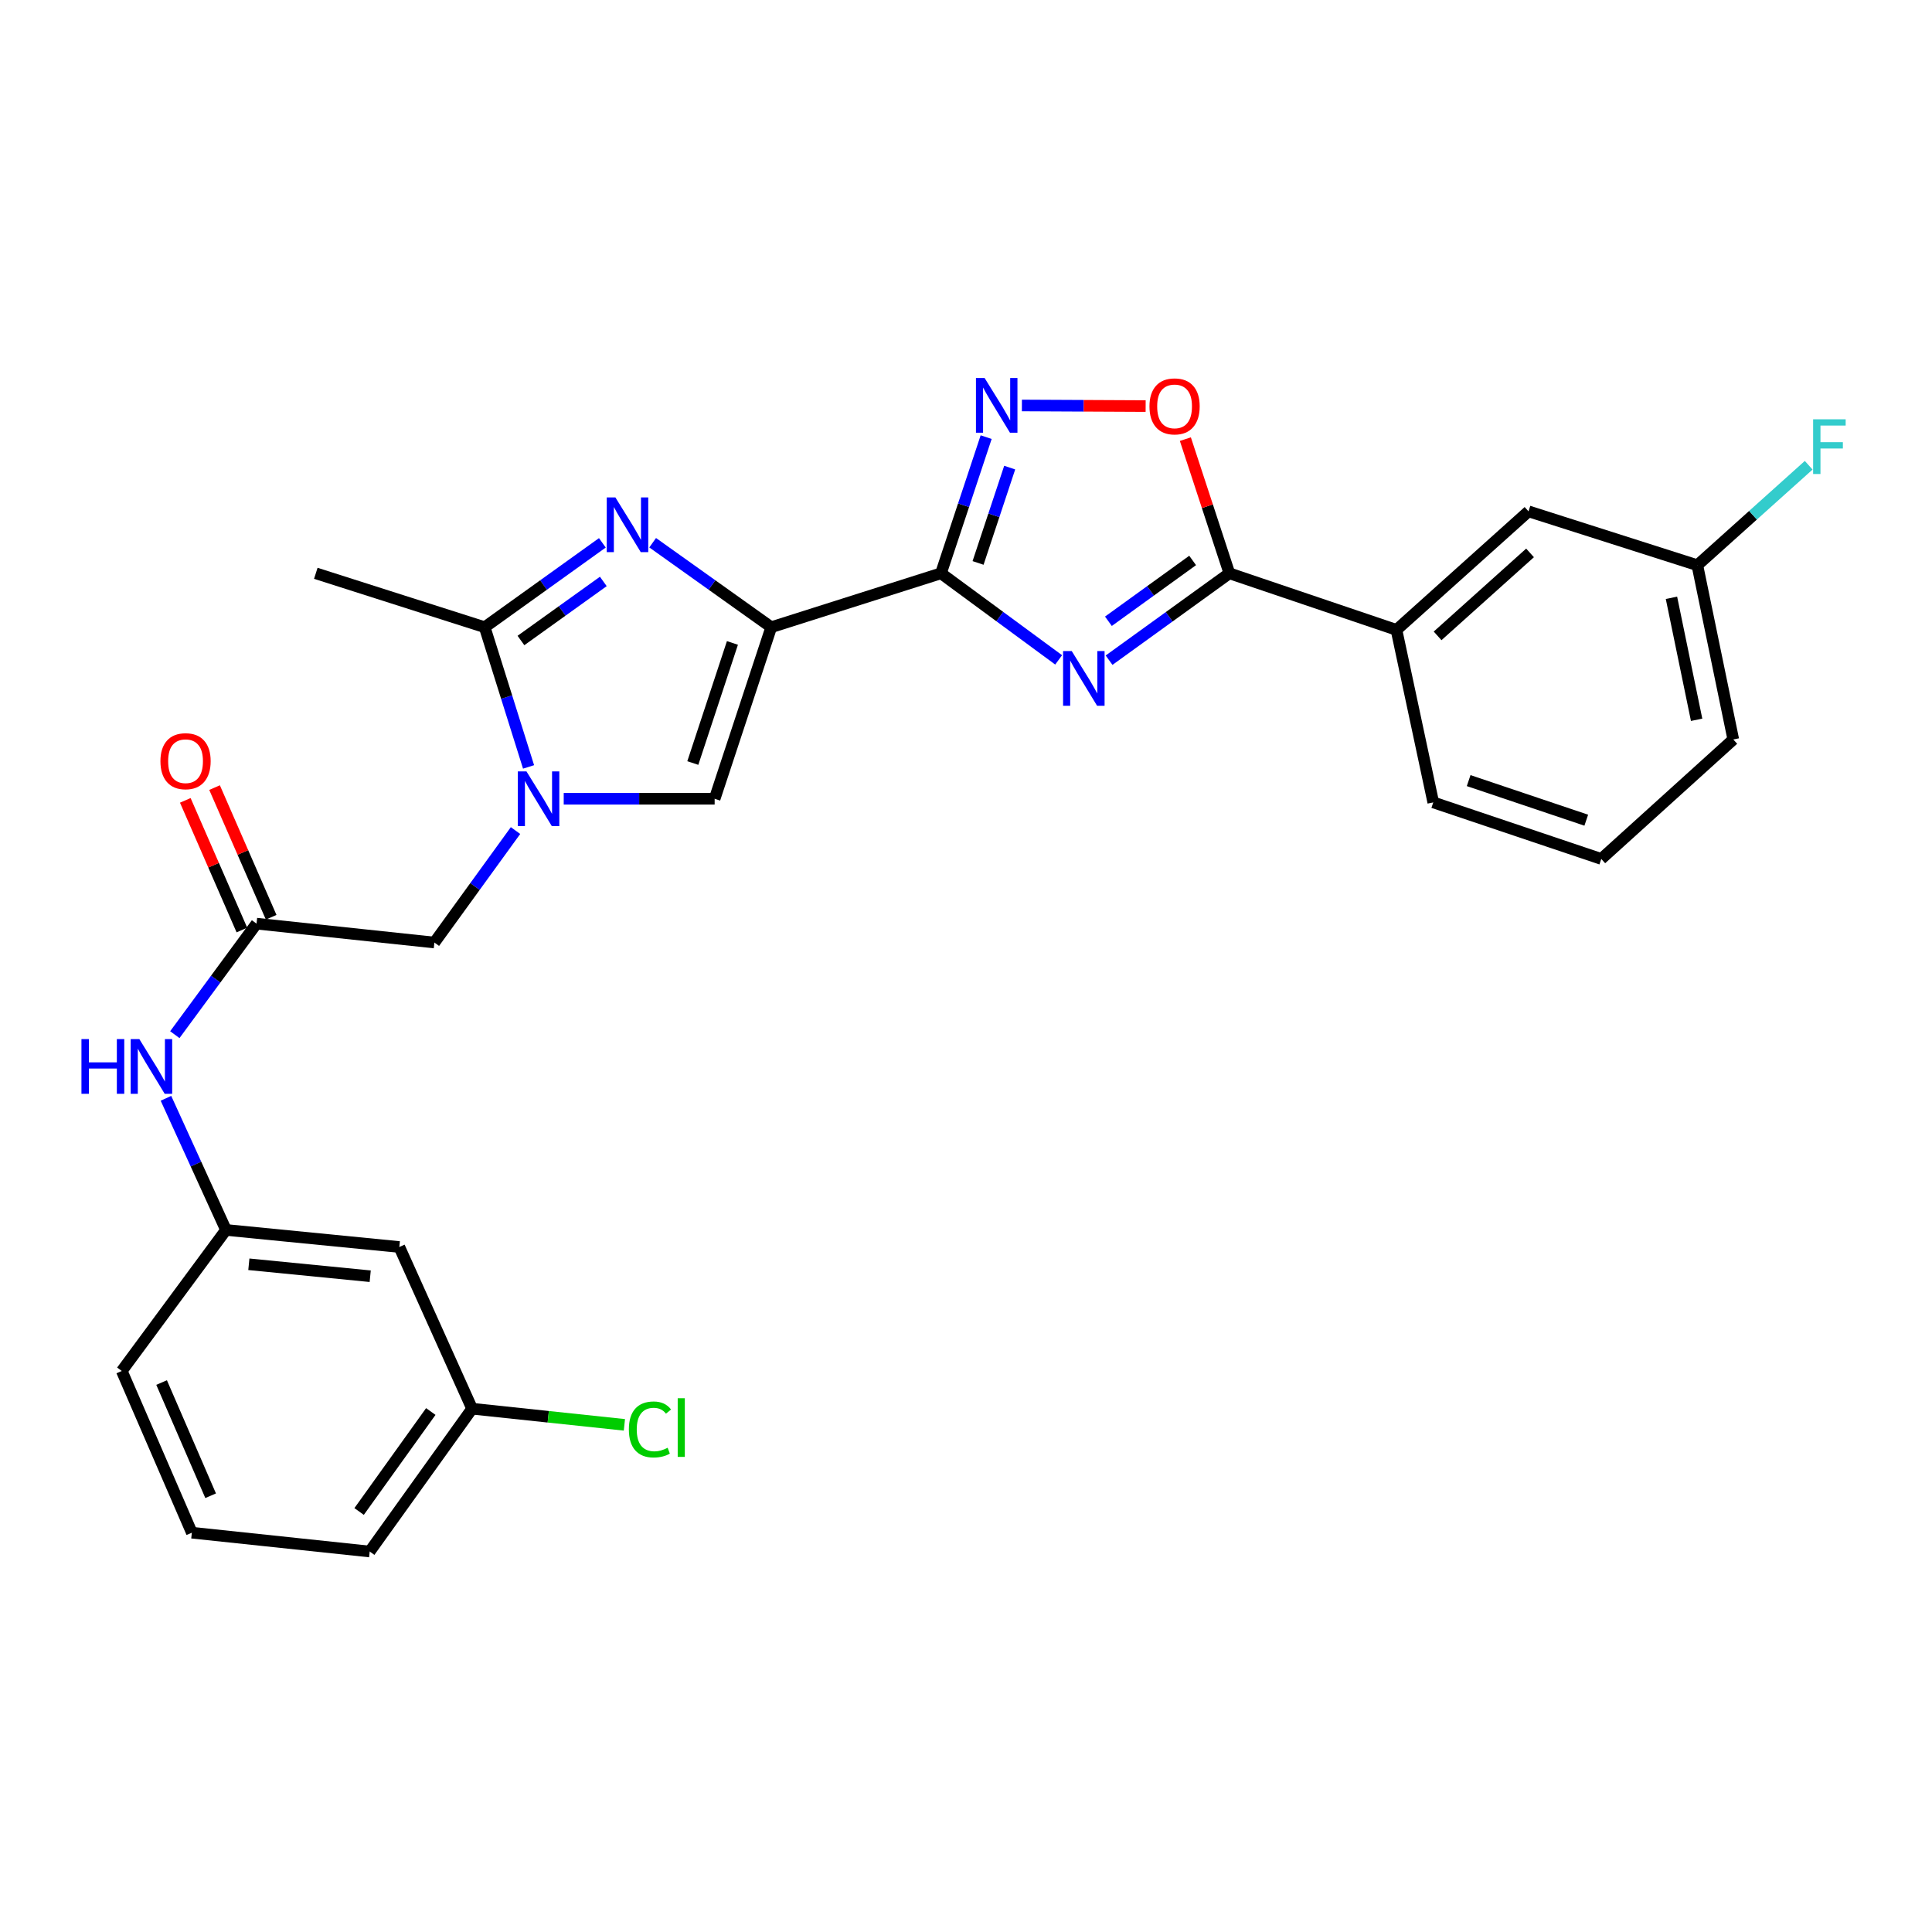 <?xml version='1.0' encoding='iso-8859-1'?>
<svg version='1.1' baseProfile='full'
              xmlns='http://www.w3.org/2000/svg'
                      xmlns:rdkit='http://www.rdkit.org/xml'
                      xmlns:xlink='http://www.w3.org/1999/xlink'
                  xml:space='preserve'
width='1000px' height='1000px' viewBox='0 0 1000 1000'>
<!-- END OF HEADER -->
<rect style='opacity:1.0;fill:#FFFFFF;stroke:none' width='1000' height='1000' x='0' y='0'> </rect>
<path class='bond-0' d='M 399.195,324.642 L 487.047,296.744' style='fill:none;fill-rule:evenodd;stroke:#000000;stroke-width:6px;stroke-linecap:butt;stroke-linejoin:miter;stroke-opacity:1' />
<path class='bond-2' d='M 399.195,324.642 L 368.506,302.779' style='fill:none;fill-rule:evenodd;stroke:#000000;stroke-width:6px;stroke-linecap:butt;stroke-linejoin:miter;stroke-opacity:1' />
<path class='bond-2' d='M 368.506,302.779 L 337.818,280.916' style='fill:none;fill-rule:evenodd;stroke:#0000FF;stroke-width:6px;stroke-linecap:butt;stroke-linejoin:miter;stroke-opacity:1' />
<path class='bond-7' d='M 399.195,324.642 L 369.901,413.441' style='fill:none;fill-rule:evenodd;stroke:#000000;stroke-width:6px;stroke-linecap:butt;stroke-linejoin:miter;stroke-opacity:1' />
<path class='bond-7' d='M 379.103,332.783 L 358.598,394.943' style='fill:none;fill-rule:evenodd;stroke:#000000;stroke-width:6px;stroke-linecap:butt;stroke-linejoin:miter;stroke-opacity:1' />
<path class='bond-1' d='M 487.047,296.744 L 517.5,319.149' style='fill:none;fill-rule:evenodd;stroke:#000000;stroke-width:6px;stroke-linecap:butt;stroke-linejoin:miter;stroke-opacity:1' />
<path class='bond-1' d='M 517.5,319.149 L 547.953,341.554' style='fill:none;fill-rule:evenodd;stroke:#0000FF;stroke-width:6px;stroke-linecap:butt;stroke-linejoin:miter;stroke-opacity:1' />
<path class='bond-5' d='M 487.047,296.744 L 498.74,261.502' style='fill:none;fill-rule:evenodd;stroke:#000000;stroke-width:6px;stroke-linecap:butt;stroke-linejoin:miter;stroke-opacity:1' />
<path class='bond-5' d='M 498.74,261.502 L 510.433,226.259' style='fill:none;fill-rule:evenodd;stroke:#0000FF;stroke-width:6px;stroke-linecap:butt;stroke-linejoin:miter;stroke-opacity:1' />
<path class='bond-5' d='M 506.244,291.376 L 514.429,266.707' style='fill:none;fill-rule:evenodd;stroke:#000000;stroke-width:6px;stroke-linecap:butt;stroke-linejoin:miter;stroke-opacity:1' />
<path class='bond-5' d='M 514.429,266.707 L 522.614,242.037' style='fill:none;fill-rule:evenodd;stroke:#0000FF;stroke-width:6px;stroke-linecap:butt;stroke-linejoin:miter;stroke-opacity:1' />
<path class='bond-4' d='M 574.051,341.711 L 605.188,319.228' style='fill:none;fill-rule:evenodd;stroke:#0000FF;stroke-width:6px;stroke-linecap:butt;stroke-linejoin:miter;stroke-opacity:1' />
<path class='bond-4' d='M 605.188,319.228 L 636.325,296.744' style='fill:none;fill-rule:evenodd;stroke:#000000;stroke-width:6px;stroke-linecap:butt;stroke-linejoin:miter;stroke-opacity:1' />
<path class='bond-4' d='M 573.716,321.565 L 595.512,305.827' style='fill:none;fill-rule:evenodd;stroke:#0000FF;stroke-width:6px;stroke-linecap:butt;stroke-linejoin:miter;stroke-opacity:1' />
<path class='bond-4' d='M 595.512,305.827 L 617.307,290.088' style='fill:none;fill-rule:evenodd;stroke:#000000;stroke-width:6px;stroke-linecap:butt;stroke-linejoin:miter;stroke-opacity:1' />
<path class='bond-6' d='M 311.78,280.969 L 281.326,302.806' style='fill:none;fill-rule:evenodd;stroke:#0000FF;stroke-width:6px;stroke-linecap:butt;stroke-linejoin:miter;stroke-opacity:1' />
<path class='bond-6' d='M 281.326,302.806 L 250.872,324.642' style='fill:none;fill-rule:evenodd;stroke:#000000;stroke-width:6px;stroke-linecap:butt;stroke-linejoin:miter;stroke-opacity:1' />
<path class='bond-6' d='M 312.276,300.953 L 290.958,316.239' style='fill:none;fill-rule:evenodd;stroke:#0000FF;stroke-width:6px;stroke-linecap:butt;stroke-linejoin:miter;stroke-opacity:1' />
<path class='bond-6' d='M 290.958,316.239 L 269.64,331.524' style='fill:none;fill-rule:evenodd;stroke:#000000;stroke-width:6px;stroke-linecap:butt;stroke-linejoin:miter;stroke-opacity:1' />
<path class='bond-3' d='M 291.779,413.441 L 330.84,413.441' style='fill:none;fill-rule:evenodd;stroke:#0000FF;stroke-width:6px;stroke-linecap:butt;stroke-linejoin:miter;stroke-opacity:1' />
<path class='bond-3' d='M 330.84,413.441 L 369.901,413.441' style='fill:none;fill-rule:evenodd;stroke:#000000;stroke-width:6px;stroke-linecap:butt;stroke-linejoin:miter;stroke-opacity:1' />
<path class='bond-10' d='M 266.834,429.898 L 245.836,458.874' style='fill:none;fill-rule:evenodd;stroke:#0000FF;stroke-width:6px;stroke-linecap:butt;stroke-linejoin:miter;stroke-opacity:1' />
<path class='bond-10' d='M 245.836,458.874 L 224.838,487.85' style='fill:none;fill-rule:evenodd;stroke:#000000;stroke-width:6px;stroke-linecap:butt;stroke-linejoin:miter;stroke-opacity:1' />
<path class='bond-28' d='M 273.583,396.954 L 262.227,360.798' style='fill:none;fill-rule:evenodd;stroke:#0000FF;stroke-width:6px;stroke-linecap:butt;stroke-linejoin:miter;stroke-opacity:1' />
<path class='bond-28' d='M 262.227,360.798 L 250.872,324.642' style='fill:none;fill-rule:evenodd;stroke:#000000;stroke-width:6px;stroke-linecap:butt;stroke-linejoin:miter;stroke-opacity:1' />
<path class='bond-11' d='M 636.325,296.744 L 722.81,326.028' style='fill:none;fill-rule:evenodd;stroke:#000000;stroke-width:6px;stroke-linecap:butt;stroke-linejoin:miter;stroke-opacity:1' />
<path class='bond-29' d='M 636.325,296.744 L 624.936,262.019' style='fill:none;fill-rule:evenodd;stroke:#000000;stroke-width:6px;stroke-linecap:butt;stroke-linejoin:miter;stroke-opacity:1' />
<path class='bond-29' d='M 624.936,262.019 L 613.546,227.295' style='fill:none;fill-rule:evenodd;stroke:#FF0000;stroke-width:6px;stroke-linecap:butt;stroke-linejoin:miter;stroke-opacity:1' />
<path class='bond-8' d='M 528.933,209.873 L 560.958,210.03' style='fill:none;fill-rule:evenodd;stroke:#0000FF;stroke-width:6px;stroke-linecap:butt;stroke-linejoin:miter;stroke-opacity:1' />
<path class='bond-8' d='M 560.958,210.03 L 592.983,210.186' style='fill:none;fill-rule:evenodd;stroke:#FF0000;stroke-width:6px;stroke-linecap:butt;stroke-linejoin:miter;stroke-opacity:1' />
<path class='bond-21' d='M 250.872,324.642 L 163.46,296.744' style='fill:none;fill-rule:evenodd;stroke:#000000;stroke-width:6px;stroke-linecap:butt;stroke-linejoin:miter;stroke-opacity:1' />
<path class='bond-9' d='M 132.78,478.079 L 224.838,487.85' style='fill:none;fill-rule:evenodd;stroke:#000000;stroke-width:6px;stroke-linecap:butt;stroke-linejoin:miter;stroke-opacity:1' />
<path class='bond-12' d='M 132.78,478.079 L 111.635,506.809' style='fill:none;fill-rule:evenodd;stroke:#000000;stroke-width:6px;stroke-linecap:butt;stroke-linejoin:miter;stroke-opacity:1' />
<path class='bond-12' d='M 111.635,506.809 L 90.49,535.538' style='fill:none;fill-rule:evenodd;stroke:#0000FF;stroke-width:6px;stroke-linecap:butt;stroke-linejoin:miter;stroke-opacity:1' />
<path class='bond-15' d='M 140.354,474.773 L 125.706,441.216' style='fill:none;fill-rule:evenodd;stroke:#000000;stroke-width:6px;stroke-linecap:butt;stroke-linejoin:miter;stroke-opacity:1' />
<path class='bond-15' d='M 125.706,441.216 L 111.058,407.658' style='fill:none;fill-rule:evenodd;stroke:#FF0000;stroke-width:6px;stroke-linecap:butt;stroke-linejoin:miter;stroke-opacity:1' />
<path class='bond-15' d='M 125.205,481.385 L 110.557,447.828' style='fill:none;fill-rule:evenodd;stroke:#000000;stroke-width:6px;stroke-linecap:butt;stroke-linejoin:miter;stroke-opacity:1' />
<path class='bond-15' d='M 110.557,447.828 L 95.909,414.271' style='fill:none;fill-rule:evenodd;stroke:#FF0000;stroke-width:6px;stroke-linecap:butt;stroke-linejoin:miter;stroke-opacity:1' />
<path class='bond-14' d='M 722.81,326.028 L 791.158,264.677' style='fill:none;fill-rule:evenodd;stroke:#000000;stroke-width:6px;stroke-linecap:butt;stroke-linejoin:miter;stroke-opacity:1' />
<path class='bond-14' d='M 744.103,329.126 L 791.947,286.181' style='fill:none;fill-rule:evenodd;stroke:#000000;stroke-width:6px;stroke-linecap:butt;stroke-linejoin:miter;stroke-opacity:1' />
<path class='bond-22' d='M 722.81,326.028 L 741.855,415.314' style='fill:none;fill-rule:evenodd;stroke:#000000;stroke-width:6px;stroke-linecap:butt;stroke-linejoin:miter;stroke-opacity:1' />
<path class='bond-13' d='M 85.897,568.478 L 101.432,602.545' style='fill:none;fill-rule:evenodd;stroke:#0000FF;stroke-width:6px;stroke-linecap:butt;stroke-linejoin:miter;stroke-opacity:1' />
<path class='bond-13' d='M 101.432,602.545 L 116.967,636.613' style='fill:none;fill-rule:evenodd;stroke:#000000;stroke-width:6px;stroke-linecap:butt;stroke-linejoin:miter;stroke-opacity:1' />
<path class='bond-16' d='M 116.967,636.613 L 206.693,645.447' style='fill:none;fill-rule:evenodd;stroke:#000000;stroke-width:6px;stroke-linecap:butt;stroke-linejoin:miter;stroke-opacity:1' />
<path class='bond-16' d='M 128.806,654.388 L 191.615,660.572' style='fill:none;fill-rule:evenodd;stroke:#000000;stroke-width:6px;stroke-linecap:butt;stroke-linejoin:miter;stroke-opacity:1' />
<path class='bond-25' d='M 116.967,636.613 L 63.035,709.617' style='fill:none;fill-rule:evenodd;stroke:#000000;stroke-width:6px;stroke-linecap:butt;stroke-linejoin:miter;stroke-opacity:1' />
<path class='bond-18' d='M 791.158,264.677 L 878.543,292.557' style='fill:none;fill-rule:evenodd;stroke:#000000;stroke-width:6px;stroke-linecap:butt;stroke-linejoin:miter;stroke-opacity:1' />
<path class='bond-17' d='M 206.693,645.447 L 244.361,729.14' style='fill:none;fill-rule:evenodd;stroke:#000000;stroke-width:6px;stroke-linecap:butt;stroke-linejoin:miter;stroke-opacity:1' />
<path class='bond-19' d='M 244.361,729.14 L 283.774,733.319' style='fill:none;fill-rule:evenodd;stroke:#000000;stroke-width:6px;stroke-linecap:butt;stroke-linejoin:miter;stroke-opacity:1' />
<path class='bond-19' d='M 283.774,733.319 L 323.186,737.498' style='fill:none;fill-rule:evenodd;stroke:#00CC00;stroke-width:6px;stroke-linecap:butt;stroke-linejoin:miter;stroke-opacity:1' />
<path class='bond-31' d='M 244.361,729.14 L 191.358,803.063' style='fill:none;fill-rule:evenodd;stroke:#000000;stroke-width:6px;stroke-linecap:butt;stroke-linejoin:miter;stroke-opacity:1' />
<path class='bond-31' d='M 222.978,730.597 L 185.875,782.343' style='fill:none;fill-rule:evenodd;stroke:#000000;stroke-width:6px;stroke-linecap:butt;stroke-linejoin:miter;stroke-opacity:1' />
<path class='bond-20' d='M 878.543,292.557 L 907.359,266.683' style='fill:none;fill-rule:evenodd;stroke:#000000;stroke-width:6px;stroke-linecap:butt;stroke-linejoin:miter;stroke-opacity:1' />
<path class='bond-20' d='M 907.359,266.683 L 936.175,240.809' style='fill:none;fill-rule:evenodd;stroke:#33CCCC;stroke-width:6px;stroke-linecap:butt;stroke-linejoin:miter;stroke-opacity:1' />
<path class='bond-30' d='M 878.543,292.557 L 897.147,382.751' style='fill:none;fill-rule:evenodd;stroke:#000000;stroke-width:6px;stroke-linecap:butt;stroke-linejoin:miter;stroke-opacity:1' />
<path class='bond-30' d='M 865.145,309.425 L 878.168,372.561' style='fill:none;fill-rule:evenodd;stroke:#000000;stroke-width:6px;stroke-linecap:butt;stroke-linejoin:miter;stroke-opacity:1' />
<path class='bond-23' d='M 741.855,415.314 L 828.817,444.589' style='fill:none;fill-rule:evenodd;stroke:#000000;stroke-width:6px;stroke-linecap:butt;stroke-linejoin:miter;stroke-opacity:1' />
<path class='bond-23' d='M 760.173,404.04 L 821.047,424.532' style='fill:none;fill-rule:evenodd;stroke:#000000;stroke-width:6px;stroke-linecap:butt;stroke-linejoin:miter;stroke-opacity:1' />
<path class='bond-27' d='M 828.817,444.589 L 897.147,382.751' style='fill:none;fill-rule:evenodd;stroke:#000000;stroke-width:6px;stroke-linecap:butt;stroke-linejoin:miter;stroke-opacity:1' />
<path class='bond-24' d='M 99.299,793.32 L 63.035,709.617' style='fill:none;fill-rule:evenodd;stroke:#000000;stroke-width:6px;stroke-linecap:butt;stroke-linejoin:miter;stroke-opacity:1' />
<path class='bond-24' d='M 109.026,774.193 L 83.642,715.602' style='fill:none;fill-rule:evenodd;stroke:#000000;stroke-width:6px;stroke-linecap:butt;stroke-linejoin:miter;stroke-opacity:1' />
<path class='bond-26' d='M 99.299,793.32 L 191.358,803.063' style='fill:none;fill-rule:evenodd;stroke:#000000;stroke-width:6px;stroke-linecap:butt;stroke-linejoin:miter;stroke-opacity:1' />
<path  class='atom-2' d='M 554.728 336.984
L 564.008 351.984
Q 564.928 353.464, 566.408 356.144
Q 567.888 358.824, 567.968 358.984
L 567.968 336.984
L 571.728 336.984
L 571.728 365.304
L 567.848 365.304
L 557.888 348.904
Q 556.728 346.984, 555.488 344.784
Q 554.288 342.584, 553.928 341.904
L 553.928 365.304
L 550.248 365.304
L 550.248 336.984
L 554.728 336.984
' fill='#0000FF'/>
<path  class='atom-3' d='M 318.535 257.478
L 327.815 272.478
Q 328.735 273.958, 330.215 276.638
Q 331.695 279.318, 331.775 279.478
L 331.775 257.478
L 335.535 257.478
L 335.535 285.798
L 331.655 285.798
L 321.695 269.398
Q 320.535 267.478, 319.295 265.278
Q 318.095 263.078, 317.735 262.398
L 317.735 285.798
L 314.055 285.798
L 314.055 257.478
L 318.535 257.478
' fill='#0000FF'/>
<path  class='atom-4' d='M 272.501 399.281
L 281.781 414.281
Q 282.701 415.761, 284.181 418.441
Q 285.661 421.121, 285.741 421.281
L 285.741 399.281
L 289.501 399.281
L 289.501 427.601
L 285.621 427.601
L 275.661 411.201
Q 274.501 409.281, 273.261 407.081
Q 272.061 404.881, 271.701 404.201
L 271.701 427.601
L 268.021 427.601
L 268.021 399.281
L 272.501 399.281
' fill='#0000FF'/>
<path  class='atom-6' d='M 509.631 195.649
L 518.911 210.649
Q 519.831 212.129, 521.311 214.809
Q 522.791 217.489, 522.871 217.649
L 522.871 195.649
L 526.631 195.649
L 526.631 223.969
L 522.751 223.969
L 512.791 207.569
Q 511.631 205.649, 510.391 203.449
Q 509.191 201.249, 508.831 200.569
L 508.831 223.969
L 505.151 223.969
L 505.151 195.649
L 509.631 195.649
' fill='#0000FF'/>
<path  class='atom-9' d='M 594.959 210.339
Q 594.959 203.539, 598.319 199.739
Q 601.679 195.939, 607.959 195.939
Q 614.239 195.939, 617.599 199.739
Q 620.959 203.539, 620.959 210.339
Q 620.959 217.219, 617.559 221.139
Q 614.159 225.019, 607.959 225.019
Q 601.719 225.019, 598.319 221.139
Q 594.959 217.259, 594.959 210.339
M 607.959 221.819
Q 612.279 221.819, 614.599 218.939
Q 616.959 216.019, 616.959 210.339
Q 616.959 204.779, 614.599 201.979
Q 612.279 199.139, 607.959 199.139
Q 603.639 199.139, 601.279 201.939
Q 598.959 204.739, 598.959 210.339
Q 598.959 216.059, 601.279 218.939
Q 603.639 221.819, 607.959 221.819
' fill='#FF0000'/>
<path  class='atom-13' d='M 42.16 537.832
L 46 537.832
L 46 549.872
L 60.48 549.872
L 60.48 537.832
L 64.32 537.832
L 64.32 566.152
L 60.48 566.152
L 60.48 553.072
L 46 553.072
L 46 566.152
L 42.16 566.152
L 42.16 537.832
' fill='#0000FF'/>
<path  class='atom-13' d='M 72.12 537.832
L 81.4 552.832
Q 82.32 554.312, 83.8 556.992
Q 85.28 559.672, 85.36 559.832
L 85.36 537.832
L 89.12 537.832
L 89.12 566.152
L 85.24 566.152
L 75.28 549.752
Q 74.12 547.832, 72.88 545.632
Q 71.68 543.432, 71.32 542.752
L 71.32 566.152
L 67.64 566.152
L 67.64 537.832
L 72.12 537.832
' fill='#0000FF'/>
<path  class='atom-16' d='M 83.039 393.989
Q 83.039 387.189, 86.399 383.389
Q 89.759 379.589, 96.039 379.589
Q 102.319 379.589, 105.679 383.389
Q 109.039 387.189, 109.039 393.989
Q 109.039 400.869, 105.639 404.789
Q 102.239 408.669, 96.039 408.669
Q 89.799 408.669, 86.399 404.789
Q 83.039 400.909, 83.039 393.989
M 96.039 405.469
Q 100.359 405.469, 102.679 402.589
Q 105.039 399.669, 105.039 393.989
Q 105.039 388.429, 102.679 385.629
Q 100.359 382.789, 96.039 382.789
Q 91.719 382.789, 89.359 385.589
Q 87.039 388.389, 87.039 393.989
Q 87.039 399.709, 89.359 402.589
Q 91.719 405.469, 96.039 405.469
' fill='#FF0000'/>
<path  class='atom-20' d='M 325.5 739.882
Q 325.5 732.842, 328.78 729.162
Q 332.1 725.442, 338.38 725.442
Q 344.22 725.442, 347.34 729.562
L 344.7 731.722
Q 342.42 728.722, 338.38 728.722
Q 334.1 728.722, 331.82 731.602
Q 329.58 734.442, 329.58 739.882
Q 329.58 745.482, 331.9 748.362
Q 334.26 751.242, 338.82 751.242
Q 341.94 751.242, 345.58 749.362
L 346.7 752.362
Q 345.22 753.322, 342.98 753.882
Q 340.74 754.442, 338.26 754.442
Q 332.1 754.442, 328.78 750.682
Q 325.5 746.922, 325.5 739.882
' fill='#00CC00'/>
<path  class='atom-20' d='M 350.78 723.722
L 354.46 723.722
L 354.46 754.082
L 350.78 754.082
L 350.78 723.722
' fill='#00CC00'/>
<path  class='atom-21' d='M 938.471 217.027
L 955.311 217.027
L 955.311 220.267
L 942.271 220.267
L 942.271 228.867
L 953.871 228.867
L 953.871 232.147
L 942.271 232.147
L 942.271 245.347
L 938.471 245.347
L 938.471 217.027
' fill='#33CCCC'/>
</svg>
